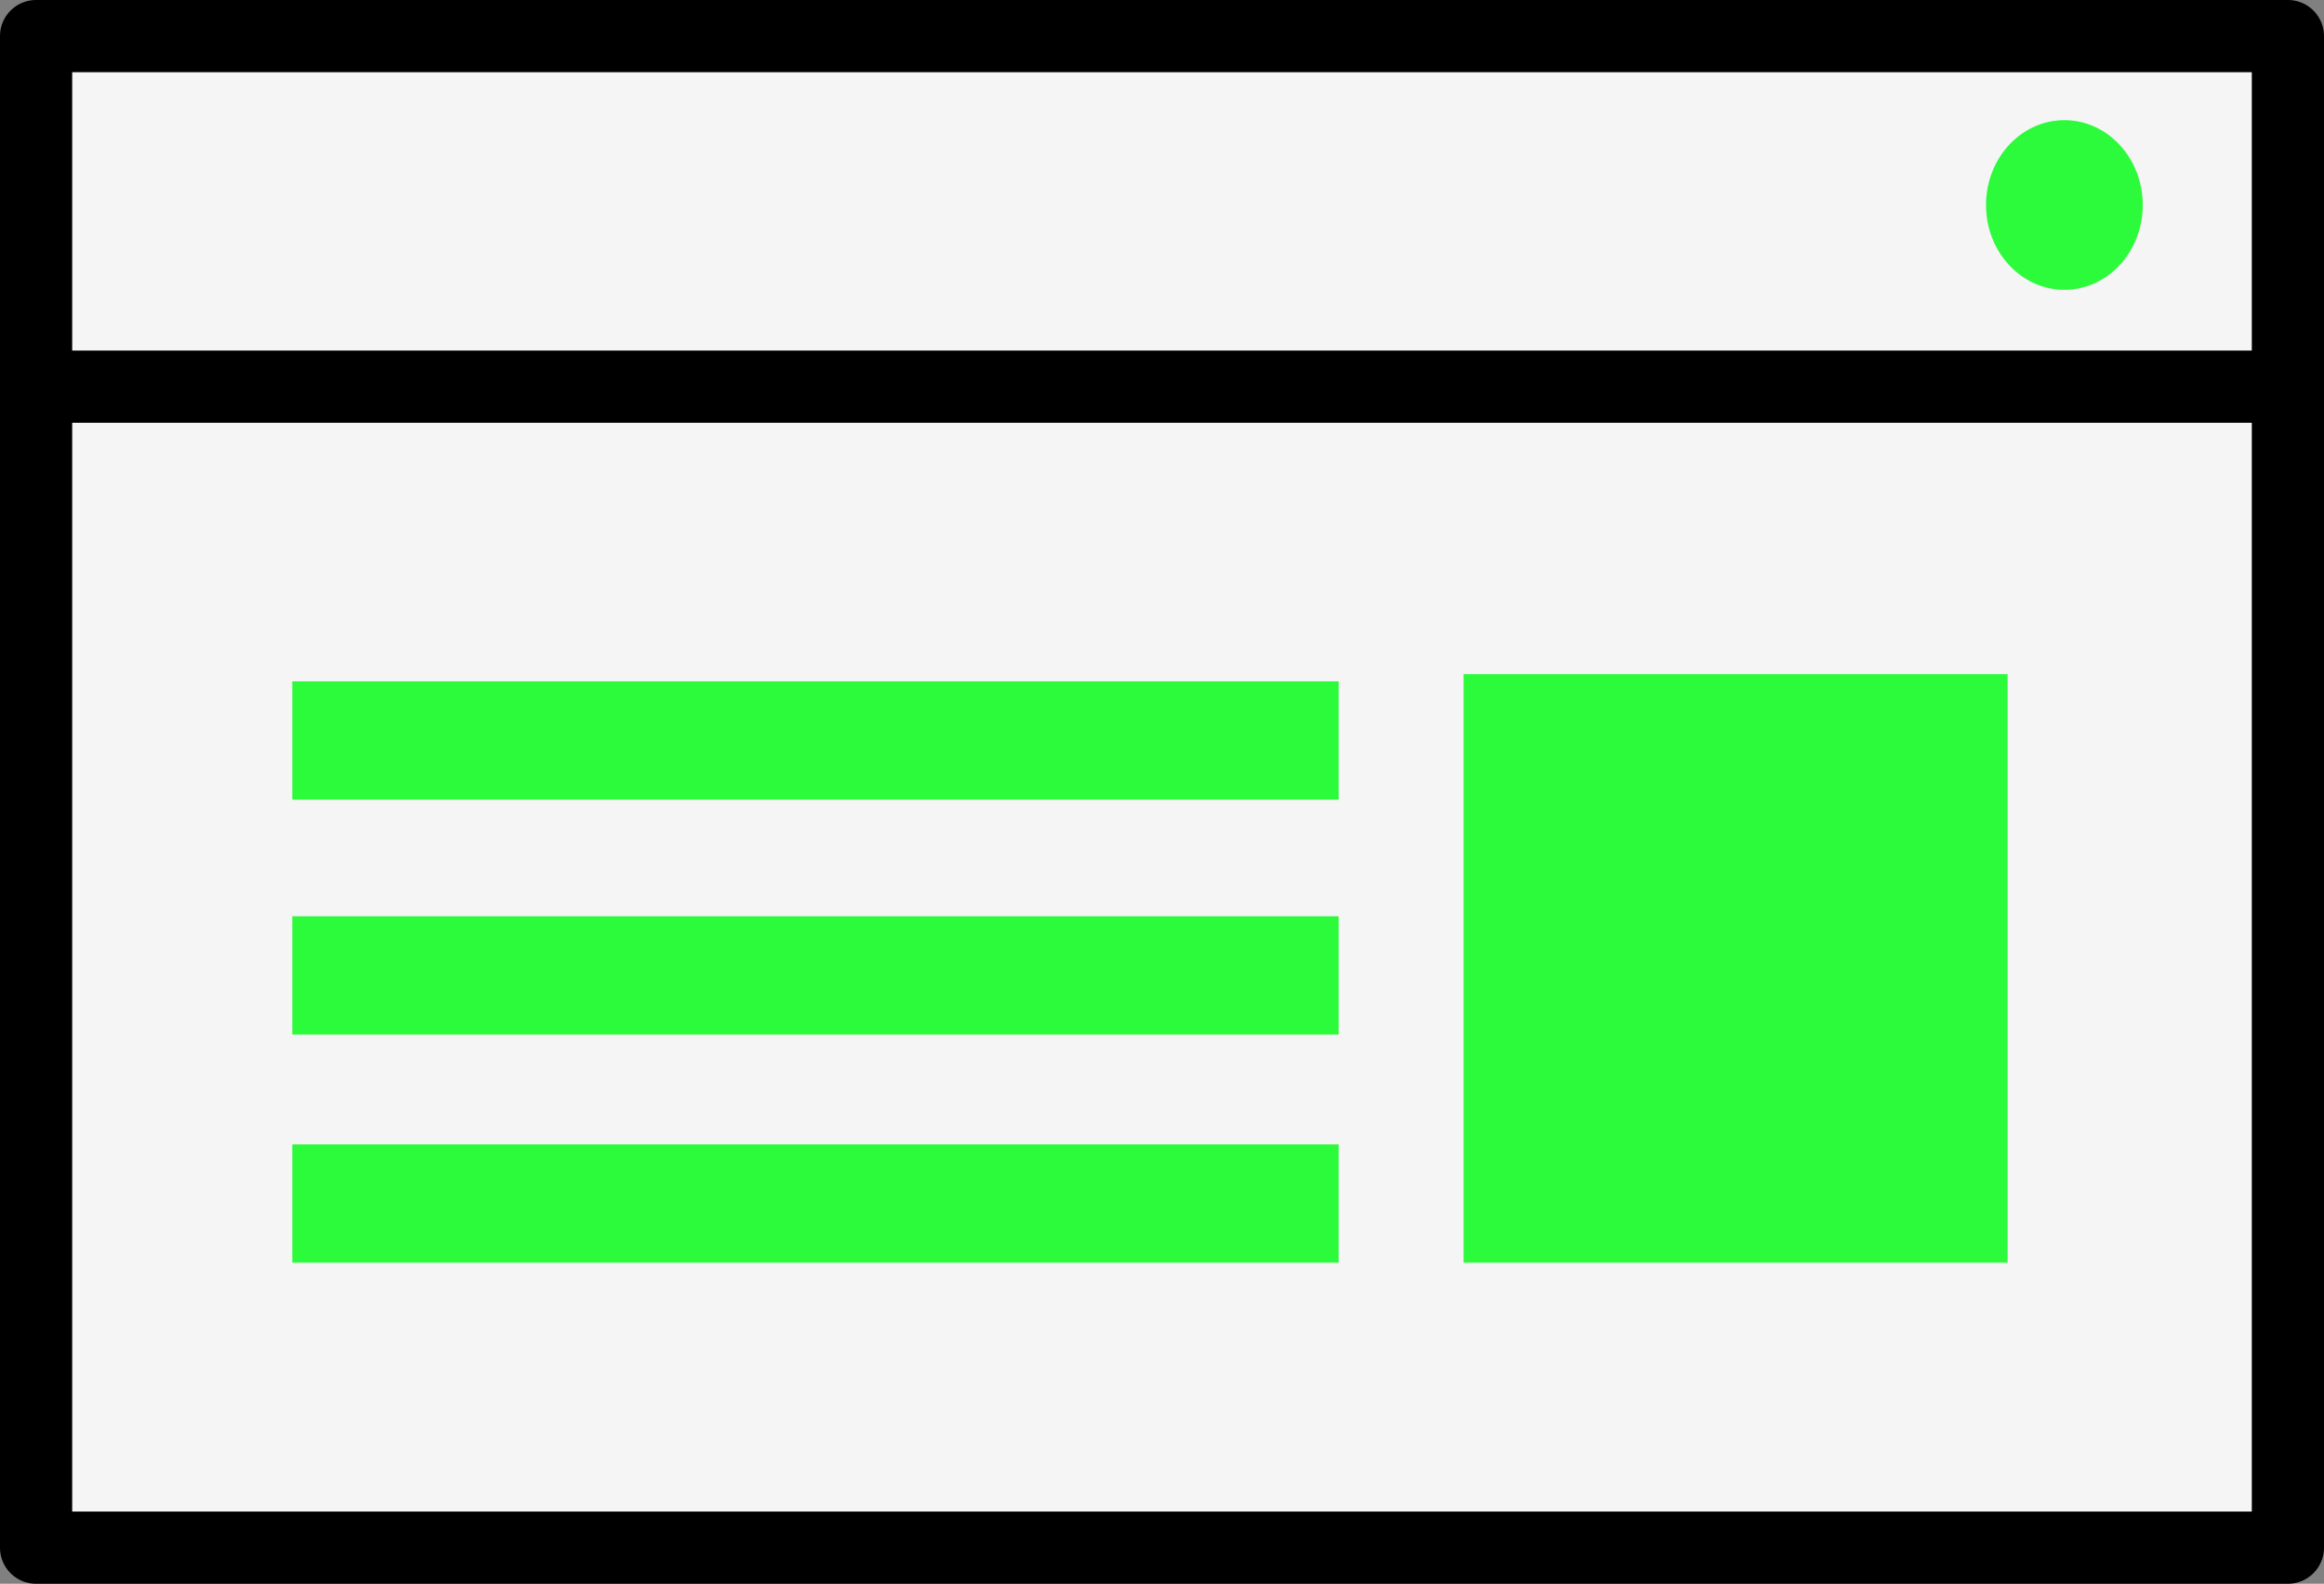 <svg xmlns="http://www.w3.org/2000/svg" width="193.116" height="131.608" viewBox="0 0 193.116 131.608">
  <rect x="0" y="0" width="193.116" height="131.608" fill="#808080" stroke="none"/>
  <g id="LP" transform="translate(49.586 192.991)">
    <rect id="Rectangle_34175" data-name="Rectangle 34175" width="187.116" height="125.608" transform="translate(-46.586 -189.991)" fill="#f5f5f5"/>
    <path id="長方形_34175_-_アウトライン" data-name="長方形 34175 - アウトライン" d="M0-3H187.116a3,3,0,0,1,3,3V125.608a3,3,0,0,1-3,3H0a3,3,0,0,1-3-3V0A3,3,0,0,1,0-3ZM184.116,3H3V122.608H184.116Z" transform="translate(-46.586 -189.991)"/>
    <path id="線_8117" data-name="線 8117" d="M183.88,3H0A3,3,0,0,1-3,0,3,3,0,0,1,0-3H183.88a3,3,0,0,1,3,3A3,3,0,0,1,183.88,3Z" transform="translate(-44.248 -160.861)"/>
    <ellipse id="Ellipse_373" data-name="Ellipse 373" cx="6.512" cy="7.049" rx="6.512" ry="7.049" transform="translate(115.445 -183.006)" fill="#2cfb3b"/>
    <rect id="長方形_175" data-name="長方形 175" width="86.95" height="9.829" transform="translate(-25.297 -136.372)" fill="#2cfb3b"/>
    <rect id="長方形_176" data-name="長方形 176" width="86.95" height="9.829" transform="translate(-25.297 -116.852)" fill="#2cfb3b"/>
    <rect id="長方形_177" data-name="長方形 177" width="86.95" height="9.829" transform="translate(-25.297 -97.893)" fill="#2cfb3b"/>
    <rect id="Rectangle_34176" data-name="Rectangle 34176" width="45.206" height="48.905" transform="translate(72.032 -136.97)" fill="#2cfb3b"/>
  </g>
</svg>
